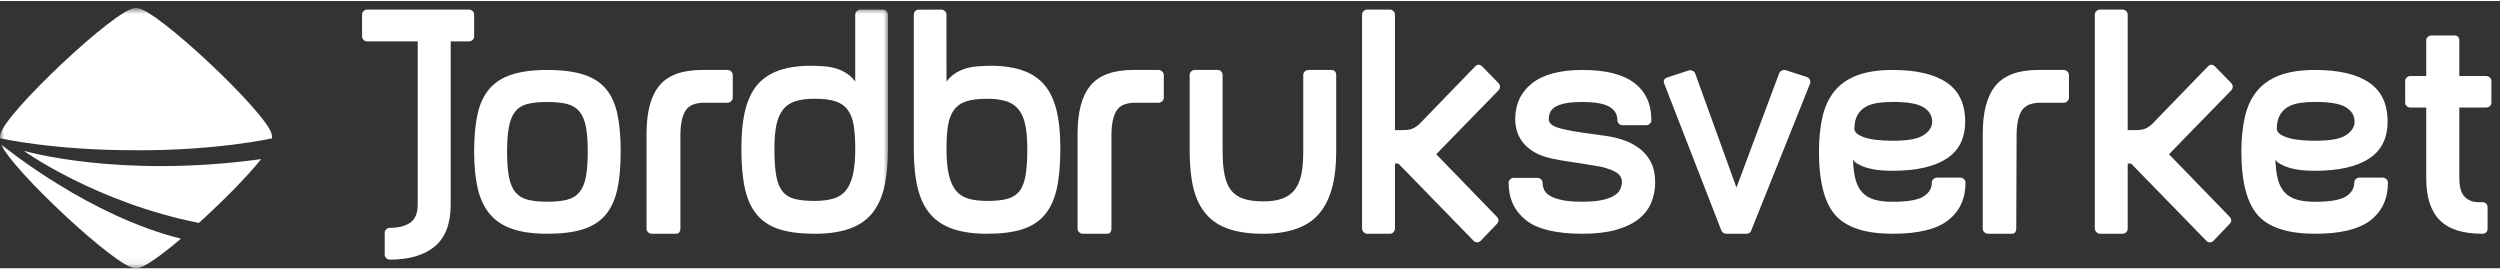 <?xml version="1.0" encoding="UTF-8"?>
<svg width="130px" height="14px" viewBox="0 0 290 31" version="1.1" xmlns="http://www.w3.org/2000/svg" xmlns:xlink="http://www.w3.org/1999/xlink">
    <rect x="0" y="0" width="290" height="31" fill="#333333" stroke="none"/>
    <!-- Generator: Sketch 56.3 (81716) - https://sketch.com -->
    <title>jordbruksverket-logotype-horizontal</title>
    <desc>Created with Sketch.</desc>
    <defs>
        <polygon id="path-1" points="0 0.818 103.06 0.818 103.06 30.94 0 30.94"></polygon>
        <polygon id="path-3" points="0 0.818 103.06 0.818 103.06 30.94 0 30.94"></polygon>
        <polygon id="path-5" points="0 0.818 103.06 0.818 103.06 30.94 0 30.94"></polygon>
    </defs>
    <g id="Page-1" stroke="none" stroke-width="1" fill="white" fill-rule="evenodd">
        <g id="Artboard">
            <g id="jordbruksverket-logotype-horizontal">
                <path d="M203.145,26.618 C203.064,26.874 202.865,27 202.546,27 L200.272,27 C200.14,27 200.018,26.97 199.914,26.905 C199.808,26.842 199.728,26.746 199.675,26.618 L193.053,9.589 C192.919,9.233 193.039,8.995 193.414,8.868 L195.844,8.068 C196.006,8.016 196.164,8.025 196.324,8.089 C196.483,8.152 196.589,8.259 196.643,8.412 L201.429,21.641 L206.373,8.412 C206.428,8.259 206.533,8.145 206.693,8.068 C206.854,7.992 207.013,7.98 207.173,8.029 L209.605,8.828 C209.765,8.88 209.877,8.979 209.944,9.132 C210.012,9.284 210.017,9.438 209.965,9.589 L203.145,26.618" id="Fill-2" fill="#ffffff" fill-rule="nonzero"></path>
                <path d="M224.133,13.997 C224.133,13.298 223.797,12.741 223.125,12.328 C222.456,11.915 221.274,11.706 219.581,11.706 C218.962,11.706 218.385,11.746 217.849,11.821 C217.312,11.896 216.848,12.04 216.459,12.253 C216.069,12.465 215.754,12.768 215.512,13.154 C215.27,13.541 215.135,14.06 215.107,14.711 C215.055,15.163 215.425,15.524 216.216,15.802 C217.009,16.077 218.13,16.212 219.581,16.212 C221.299,16.212 222.487,15.995 223.144,15.557 C223.804,15.119 224.133,14.6 224.133,13.997 Z M228,21.059 C228,22.926 227.329,24.383 225.99,25.431 C224.652,26.477 222.507,27 219.56,27 C216.48,27 214.295,26.318 213.009,24.958 C211.67,23.544 211,21.047 211,17.462 C211,15.974 211.135,14.642 211.402,13.469 C211.67,12.294 212.124,11.305 212.768,10.497 C213.411,9.688 214.283,9.073 215.379,8.643 C216.48,8.215 217.873,8 219.56,8 C222.293,8 224.375,8.486 225.809,9.455 C227.244,10.428 227.96,11.935 227.96,13.98 C227.96,15.924 227.236,17.363 225.791,18.295 C224.346,19.228 222.272,19.694 219.565,19.694 C218.602,19.694 217.819,19.632 217.216,19.505 C216.614,19.381 216.138,19.228 215.792,19.053 C215.39,18.875 215.107,18.662 214.949,18.409 C214.974,19.293 215.07,20.044 215.23,20.661 C215.392,21.279 215.644,21.785 215.997,22.173 C216.345,22.566 216.808,22.849 217.384,23.024 C217.96,23.204 218.693,23.291 219.581,23.291 C221.274,23.291 222.448,23.089 223.105,22.685 C223.764,22.283 224.093,21.741 224.093,21.059 C224.093,20.907 224.153,20.776 224.272,20.661 C224.391,20.548 224.529,20.489 224.691,20.489 L227.402,20.489 C227.56,20.489 227.702,20.548 227.82,20.661 C227.94,20.776 228,20.907 228,21.059 Z" id="Fill-3" fill="#ffffff" fill-rule="nonzero"></path>
                <path d="M240,11.213 C240,11.368 239.939,11.504 239.817,11.624 C239.694,11.743 239.556,11.799 239.392,11.799 L236.72,11.799 C235.668,11.799 234.946,12.091 234.554,12.669 C234.162,13.251 233.953,14.16 233.926,15.397 L233.887,26.419 C233.887,26.574 233.847,26.708 233.766,26.827 C233.685,26.941 233.549,27 233.36,27 L230.607,27 C230.446,27 230.303,26.941 230.183,26.827 C230.06,26.708 230,26.574 230,26.419 L230,15.367 C230,12.859 230.498,11.006 231.498,9.804 C232.497,8.601 234.143,8 236.437,8 L239.392,8 C239.556,8 239.694,8.058 239.817,8.176 C239.939,8.293 240,8.432 240,8.588 L240,11.213" id="Fill-4" fill="#ffffff" fill-rule="nonzero"></path>
                <path d="M273.133,13.997 C273.133,13.298 272.796,12.741 272.124,12.328 C271.455,11.915 270.271,11.706 268.58,11.706 C267.962,11.706 267.385,11.746 266.848,11.821 C266.311,11.896 265.846,12.04 265.459,12.253 C265.068,12.465 264.754,12.768 264.512,13.154 C264.27,13.541 264.135,14.06 264.108,14.711 C264.055,15.163 264.425,15.524 265.218,15.802 C266.008,16.077 267.128,16.212 268.58,16.212 C270.297,16.212 271.487,15.995 272.145,15.557 C272.802,15.119 273.133,14.6 273.133,13.997 Z M277,21.059 C277,22.926 276.33,24.383 274.989,25.431 C273.651,26.477 271.506,27 268.561,27 C265.48,27 263.295,26.318 262.008,24.958 C260.668,23.544 260,21.047 260,17.462 C260,15.974 260.133,14.642 260.4,13.469 C260.668,12.294 261.122,11.305 261.767,10.497 C262.412,9.688 263.282,9.073 264.38,8.643 C265.48,8.215 266.872,8 268.561,8 C271.292,8 273.375,8.486 274.809,9.455 C276.241,10.428 276.961,11.935 276.961,13.98 C276.961,15.924 276.236,17.363 274.791,18.295 C273.344,19.228 271.27,19.694 268.566,19.694 C267.601,19.694 266.819,19.632 266.215,19.505 C265.615,19.381 265.138,19.228 264.792,19.053 C264.39,18.875 264.108,18.662 263.949,18.409 C263.973,19.293 264.067,20.044 264.228,20.661 C264.391,21.279 264.647,21.785 264.996,22.173 C265.345,22.566 265.807,22.849 266.384,23.024 C266.962,23.204 267.695,23.291 268.58,23.291 C270.271,23.291 271.447,23.089 272.105,22.685 C272.763,22.283 273.093,21.741 273.093,21.059 C273.093,20.907 273.152,20.776 273.272,20.661 C273.39,20.548 273.529,20.489 273.69,20.489 L276.4,20.489 C276.562,20.489 276.702,20.548 276.82,20.661 C276.938,20.776 277,20.907 277,21.059 Z" id="Fill-5" fill="#ffffff" fill-rule="nonzero"></path>
                <path d="M289,11.797 C289,11.947 288.942,12.078 288.823,12.193 C288.701,12.308 288.548,12.362 288.361,12.362 L285.281,12.362 L285.281,20.522 C285.281,21.562 285.489,22.29 285.901,22.708 C286.314,23.132 286.868,23.341 287.563,23.341 L287.961,23.341 C288.149,23.341 288.295,23.399 288.401,23.509 C288.508,23.624 288.561,23.756 288.561,23.907 L288.561,26.433 C288.561,26.586 288.508,26.717 288.401,26.831 C288.295,26.943 288.149,27 287.961,27 C285.697,27 284.041,26.473 283.001,25.418 C281.961,24.363 281.442,22.743 281.442,20.556 L281.442,12.362 L279.604,12.362 C279.441,12.362 279.303,12.308 279.184,12.193 C279.062,12.078 279,11.947 279,11.797 L279,9.27 C279,9.119 279.062,8.985 279.184,8.873 C279.303,8.76 279.441,8.704 279.604,8.704 L281.442,8.704 L281.442,4.559 C281.442,4.411 281.502,4.279 281.622,4.168 C281.741,4.054 281.896,4 282.083,4 L284.721,4 C284.907,4 285.049,4.054 285.142,4.168 C285.235,4.279 285.281,4.411 285.281,4.559 L285.281,8.704 L288.361,8.704 C288.548,8.704 288.701,8.76 288.823,8.873 C288.942,8.985 289,9.119 289,9.27 L289,11.797" id="Fill-6" fill="#ffffff" fill-rule="nonzero"></path>
                <path d="M135,11.212 C135,11.368 134.938,11.506 134.816,11.624 C134.696,11.742 134.554,11.799 134.391,11.799 L131.722,11.799 C130.666,11.799 129.946,12.09 129.555,12.67 C129.163,13.251 128.953,14.159 128.928,15.396 L128.927,26.419 C128.927,26.575 128.887,26.709 128.805,26.826 C128.723,26.942 128.59,27 128.398,27 L125.608,27 C125.446,27 125.304,26.942 125.183,26.824 C125.063,26.709 125,26.573 125,26.417 L125,15.367 C125,12.86 125.5,11.005 126.498,9.802 C127.498,8.601 129.142,8 131.437,8 L134.391,8 C134.554,8 134.696,8.059 134.816,8.176 C134.938,8.295 135,8.431 135,8.586 L135,11.212" id="Fill-7" fill="#ffffff" fill-rule="nonzero"></path>
                <path d="M109.793,17.169 C109.793,16.083 109.851,15.17 109.973,14.431 C110.09,13.693 110.326,13.091 110.674,12.623 C111.02,12.158 111.502,11.826 112.114,11.635 C112.73,11.437 113.533,11.342 114.52,11.342 C115.401,11.342 116.144,11.437 116.746,11.635 C117.345,11.826 117.826,12.158 118.187,12.623 C118.548,13.091 118.802,13.693 118.947,14.431 C119.094,15.17 119.167,16.083 119.167,17.169 C119.167,18.414 119.101,19.43 118.968,20.221 C118.835,21.012 118.594,21.626 118.246,22.067 C117.899,22.506 117.424,22.804 116.824,22.959 C116.221,23.115 115.455,23.192 114.52,23.192 C113.691,23.192 112.978,23.11 112.376,22.941 C111.776,22.774 111.289,22.469 110.913,22.026 C110.54,21.587 110.259,20.973 110.072,20.181 C109.884,19.392 109.793,18.387 109.793,17.169 Z M106,1.589 L106,17.169 C106,18.956 106.154,20.473 106.459,21.716 C106.765,22.959 107.254,23.971 107.932,24.747 C108.609,25.524 109.491,26.095 110.579,26.457 C111.667,26.821 112.982,27 114.52,27 C116.112,27 117.452,26.834 118.541,26.498 C119.629,26.16 120.503,25.602 121.168,24.825 C121.831,24.047 122.303,23.038 122.582,21.794 C122.86,20.55 123,19.011 123,17.169 C123,15.28 122.833,13.711 122.502,12.467 C122.167,11.224 121.649,10.234 120.943,9.496 C120.904,9.453 120.856,9.419 120.814,9.378 L120.829,9.375 C120.758,9.303 120.674,9.25 120.6,9.183 C120.499,9.094 120.399,9.005 120.292,8.924 C120.146,8.813 119.994,8.71 119.836,8.614 C119.774,8.577 119.711,8.541 119.645,8.506 C118.025,7.606 115.881,7.427 113.87,7.551 C113.825,7.552 113.781,7.555 113.737,7.559 C113.601,7.568 113.463,7.572 113.328,7.584 C111.138,7.774 110.151,8.834 109.793,9.355 L109.789,1.582 C109.789,1.427 109.73,1.291 109.61,1.176 C109.493,1.056 109.355,1 109.198,1 L106.593,1.005 C106.409,1.005 106.264,1.062 106.159,1.181 C106.054,1.296 106,1.432 106,1.589 Z" id="Fill-8" fill="#ffffff" fill-rule="nonzero"></path>
                <path d="M55,4.12 C55,4.271 54.941,4.403 54.821,4.517 C54.702,4.63 54.563,4.686 54.404,4.686 L52.28,4.686 L52.28,23.606 C52.28,25.812 51.67,27.429 50.448,28.458 C49.225,29.484 47.484,30 45.225,30 C45.066,30 44.927,29.943 44.809,29.832 C44.689,29.72 44.628,29.578 44.628,29.404 L44.628,26.872 C44.628,26.723 44.688,26.591 44.808,26.481 C44.925,26.368 45.062,26.316 45.22,26.316 C46.221,26.316 47.008,26.112 47.588,25.712 C48.165,25.308 48.454,24.618 48.454,23.638 L48.454,4.686 L42.596,4.686 C42.438,4.686 42.298,4.63 42.18,4.517 C42.059,4.403 42,4.271 42,4.12 L42,1.564 C42,1.413 42.059,1.282 42.18,1.171 C42.298,1.055 42.438,1 42.596,1 L54.404,1 C54.563,1 54.702,1.055 54.821,1.171 C54.941,1.282 55,1.413 55,1.564 L55,4.12" id="Fill-9" fill="#ffffff" fill-rule="nonzero"></path>
                <path d="M68.178,17.482 C68.178,16.276 68.106,15.301 67.96,14.563 C67.813,13.82 67.561,13.237 67.203,12.81 C66.844,12.383 66.366,12.095 65.769,11.943 C65.173,11.793 64.41,11.717 63.481,11.717 C62.55,11.717 61.788,11.793 61.191,11.943 C60.593,12.095 60.122,12.383 59.776,12.81 C59.432,13.237 59.187,13.82 59.041,14.563 C58.895,15.301 58.822,16.276 58.822,17.482 C58.822,18.687 58.895,19.667 59.041,20.42 C59.187,21.174 59.439,21.764 59.795,22.191 C60.156,22.62 60.634,22.907 61.231,23.057 C61.827,23.208 62.576,23.283 63.481,23.283 C64.41,23.283 65.173,23.208 65.769,23.057 C66.366,22.907 66.844,22.62 67.203,22.191 C67.561,21.764 67.813,21.174 67.96,20.42 C68.106,19.667 68.178,18.687 68.178,17.482 Z M72,17.482 C72,19.251 71.862,20.743 71.583,21.956 C71.303,23.169 70.833,24.15 70.17,24.897 C69.506,25.642 68.629,26.18 67.542,26.509 C66.451,26.837 65.098,27 63.481,27 C61.888,27 60.548,26.817 59.458,26.452 C58.371,26.085 57.493,25.511 56.831,24.726 C56.166,23.943 55.696,22.949 55.416,21.749 C55.139,20.547 55,19.125 55,17.482 C55,15.84 55.125,14.416 55.376,13.215 C55.629,12.015 56.075,11.029 56.712,10.258 C57.347,9.485 58.217,8.918 59.319,8.549 C60.42,8.184 61.808,8 63.481,8 C65.179,8 66.578,8.178 67.68,8.531 C68.782,8.885 69.652,9.44 70.289,10.201 C70.926,10.958 71.37,11.938 71.623,13.141 C71.874,14.339 72,15.787 72,17.482 Z" id="Fill-10" fill="#ffffff" fill-rule="nonzero"></path>
                <path d="M85,11.212 C85,11.367 84.939,11.506 84.816,11.623 C84.697,11.742 84.554,11.799 84.391,11.799 L81.722,11.799 C80.667,11.799 79.946,12.09 79.555,12.67 C79.164,13.251 78.952,14.158 78.929,15.395 L78.927,26.418 C78.927,26.575 78.886,26.709 78.806,26.825 C78.724,26.942 78.588,27 78.399,27 L75.607,27 C75.445,27 75.304,26.942 75.182,26.824 C75.063,26.709 75,26.573 75,26.417 L75,15.367 C75,12.859 75.499,11.005 76.498,9.802 C77.497,8.601 79.141,8 81.438,8 L84.391,8 C84.554,8 84.697,8.058 84.816,8.176 C84.939,8.295 85,8.431 85,8.586 L85,11.212" id="Fill-11" fill="#ffffff" fill-rule="nonzero"></path>
                <path d="M153.009,24.683 C151.681,26.229 149.519,27 146.52,27 C144.954,27 143.628,26.815 142.537,26.446 C141.449,26.076 140.568,25.496 139.891,24.703 C139.214,23.912 138.729,22.915 138.438,21.714 C138.145,20.514 138,19.07 138,17.386 L138,8.575 C138,8.421 138.06,8.288 138.18,8.171 C138.298,8.058 138.438,8 138.598,8 L141.265,8 C141.424,8 141.555,8.058 141.662,8.171 C141.768,8.288 141.822,8.42 141.822,8.572 L141.822,17.324 C141.822,18.444 141.894,19.38 142.041,20.132 C142.187,20.884 142.439,21.489 142.8,21.949 C143.156,22.407 143.639,22.738 144.251,22.941 C144.861,23.145 145.616,23.246 146.52,23.246 C147.475,23.246 148.252,23.125 148.848,22.884 C149.447,22.642 149.916,22.278 150.263,21.795 C150.608,21.31 150.847,20.711 150.978,20 C151.111,19.286 151.177,18.444 151.177,17.477 L151.177,8.572 C151.177,8.42 151.237,8.288 151.358,8.171 C151.476,8.058 151.629,8 151.815,8 L154.442,8 C154.628,8 154.766,8.058 154.86,8.171 C154.954,8.288 155,8.421 155,8.575 L155,17.5 C155,20.743 154.337,23.139 153.009,24.683 Z" id="Fill-12" fill="#ffffff" fill-rule="nonzero"></path>
                <path d="M174,9.949 C174,10.107 173.936,10.253 173.806,10.386 L167.38,16.977 L166.603,17.776 L173.612,25.006 C173.896,25.298 173.896,25.592 173.612,25.885 L171.779,27.802 C171.651,27.935 171.508,28 171.351,28 C171.197,28 171.052,27.935 170.923,27.802 L162.203,18.855 L161.814,18.855 L161.814,26.38 C161.814,26.541 161.762,26.682 161.658,26.8 C161.553,26.921 161.41,27 161.229,27 L158.581,27 C158.426,27 158.291,26.921 158.175,26.8 C158.057,26.682 158,26.541 158,26.38 L158,1.599 C158,1.438 158.057,1.299 158.175,1.181 C158.291,1.058 158.426,1 158.581,1 L161.229,1 C161.388,1 161.522,1.058 161.638,1.181 C161.756,1.299 161.814,1.438 161.814,1.599 L161.814,14.978 L162.244,14.978 C163.281,14.978 163.801,15.022 164.617,14.301 L171.121,7.589 C171.378,7.325 171.651,7.325 171.936,7.589 L173.806,9.509 C173.936,9.641 174,9.788 174,9.949 Z" id="Fill-13" fill="#ffffff" fill-rule="nonzero"></path>
                <path d="M259,9.949 C259,10.107 258.936,10.253 258.806,10.386 L252.38,16.977 L251.603,17.776 L258.612,25.006 C258.896,25.298 258.896,25.592 258.612,25.885 L256.779,27.802 C256.651,27.935 256.508,28 256.351,28 C256.197,28 256.052,27.935 255.923,27.802 L247.203,18.855 L246.814,18.855 L246.814,26.38 C246.814,26.541 246.762,26.682 246.658,26.8 C246.553,26.921 246.41,27 246.229,27 L243.581,27 C243.426,27 243.291,26.921 243.175,26.8 C243.057,26.682 243,26.541 243,26.38 L243,1.599 C243,1.438 243.057,1.299 243.175,1.181 C243.291,1.058 243.426,1 243.581,1 L246.229,1 C246.388,1 246.522,1.058 246.638,1.181 C246.756,1.299 246.814,1.438 246.814,1.599 L246.814,14.978 L247.244,14.978 C248.281,14.978 248.801,15.022 249.617,14.301 L256.121,7.589 C256.378,7.325 256.651,7.325 256.936,7.589 L258.806,9.509 C258.936,9.641 259,9.788 259,9.949 Z" id="Fill-13" fill="#ffffff" fill-rule="nonzero"></path>
                <path d="M191.539,23.406 C191.23,24.136 190.741,24.769 190.071,25.299 C189.401,25.828 188.529,26.244 187.458,26.548 C186.388,26.848 185.087,27 183.559,27 C180.505,27 178.314,26.47 176.991,25.408 C175.664,24.346 175,22.905 175,21.084 C175,20.933 175.058,20.8 175.182,20.686 C175.3,20.572 175.44,20.514 175.602,20.514 L178.333,20.514 C178.497,20.514 178.638,20.572 178.755,20.682 C178.878,20.795 178.938,20.928 178.938,21.077 C178.938,21.352 178.997,21.626 179.119,21.9 C179.24,22.175 179.473,22.412 179.821,22.611 C180.17,22.811 180.641,22.974 181.228,23.098 C181.818,23.223 182.595,23.283 183.559,23.283 C184.524,23.283 185.308,23.214 185.911,23.076 C186.514,22.938 186.982,22.756 187.317,22.528 C187.653,22.302 187.874,22.048 187.981,21.771 C188.087,21.494 188.141,21.229 188.141,20.976 C188.141,20.547 187.946,20.201 187.56,19.935 C187.17,19.672 186.574,19.437 185.769,19.236 C185.074,19.111 184.39,18.996 183.72,18.895 C183.131,18.795 182.521,18.7 181.89,18.612 C181.262,18.525 180.719,18.429 180.265,18.328 C179.461,18.177 178.769,17.949 178.194,17.649 C177.617,17.346 177.15,16.986 176.788,16.569 C176.425,16.152 176.164,15.698 176.003,15.207 C175.844,14.715 175.764,14.217 175.764,13.712 C175.764,11.973 176.413,10.587 177.713,9.551 C179.012,8.518 180.961,8 183.559,8 C186.237,8 188.242,8.5 189.568,9.497 C190.895,10.498 191.559,11.943 191.559,13.839 C191.559,13.992 191.497,14.126 191.377,14.239 C191.257,14.352 191.116,14.409 190.954,14.409 L188.224,14.409 C188.06,14.409 187.919,14.354 187.801,14.242 C187.679,14.129 187.619,13.997 187.619,13.848 C187.619,13.15 187.305,12.62 186.675,12.259 C186.045,11.897 185.008,11.717 183.559,11.717 C182.757,11.717 182.099,11.767 181.589,11.868 C181.08,11.97 180.688,12.108 180.405,12.284 C180.123,12.459 179.928,12.67 179.821,12.91 C179.715,13.148 179.661,13.395 179.661,13.646 C179.634,13.923 179.754,14.165 180.024,14.366 C180.292,14.567 180.774,14.744 181.47,14.896 C182.113,15.046 182.856,15.177 183.7,15.292 C184.545,15.405 185.408,15.525 186.293,15.651 C187.018,15.751 187.719,15.923 188.404,16.162 C189.087,16.402 189.694,16.73 190.232,17.148 C190.767,17.562 191.195,18.085 191.517,18.715 C191.838,19.346 192,20.117 192,21.025 C192,21.881 191.846,22.675 191.539,23.406 Z" id="Fill-14" fill="#ffffff" fill-rule="nonzero"></path>
                <g id="Group-28">
                    <g id="Fill-24-Clipped">
                        <mask id="mask-2" fill="white">
                            <use xlink:href="#path-1"></use>
                        </mask>
                        <g id="path-1"></g>
                        <path d="M98.928,20.179 C98.741,20.972 98.461,21.586 98.087,22.024 C97.711,22.467 97.225,22.773 96.624,22.939 C96.024,23.108 95.309,23.191 94.48,23.191 C93.546,23.191 92.777,23.114 92.175,22.958 C91.576,22.804 91.1,22.505 90.755,22.066 C90.407,21.624 90.165,21.01 90.032,20.219 C89.899,19.429 89.831,18.412 89.831,17.166 C89.831,16.08 89.905,15.168 90.052,14.428 C90.198,13.691 90.453,13.088 90.814,12.62 C91.174,12.155 91.655,11.823 92.254,11.631 C92.857,11.435 93.599,11.338 94.48,11.338 C95.468,11.338 96.27,11.435 96.887,11.631 C97.498,11.823 97.98,12.155 98.327,12.62 C98.674,13.088 98.911,13.691 99.027,14.428 C99.15,15.168 99.209,16.08 99.209,17.166 C99.209,18.386 99.116,19.39 98.928,20.179 Z M102.842,1.176 C102.736,1.056 102.591,1 102.407,1 L99.8,1 C99.642,1 99.504,1.056 99.386,1.176 C99.267,1.291 99.207,1.427 99.207,1.582 L99.207,9.351 C98.849,8.832 97.862,7.77 95.672,7.58 C95.538,7.568 95.4,7.564 95.263,7.554 C95.219,7.552 95.176,7.548 95.131,7.547 C93.118,7.423 90.977,7.602 89.353,8.503 C89.29,8.538 89.227,8.573 89.165,8.61 C89.007,8.707 88.853,8.809 88.708,8.92 C88.601,9.001 88.502,9.09 88.401,9.179 C88.326,9.245 88.242,9.3 88.172,9.371 L88.185,9.374 C88.145,9.414 88.097,9.449 88.056,9.492 C87.352,10.231 86.833,11.221 86.499,12.465 C86.167,13.708 86,15.277 86,17.166 C86,19.009 86.14,20.548 86.418,21.792 C86.697,23.037 87.17,24.047 87.833,24.824 C88.496,25.602 89.372,26.16 90.459,26.496 C91.548,26.833 92.889,27 94.48,27 C96.019,27 97.333,26.821 98.421,26.456 C99.509,26.094 100.392,25.523 101.067,24.747 C101.746,23.97 102.236,22.958 102.541,21.714 C102.847,20.471 103,18.955 103,17.166 L103,1.582 C103,1.427 102.946,1.291 102.842,1.176 Z" id="Fill-24" fill="#ffffff" fill-rule="nonzero" mask="url(#mask-2)"></path>
                    </g>
                    <g id="Fill-26-Clipped">
                        <mask id="mask-4" fill="white">
                            <use xlink:href="#path-3"></use>
                        </mask>
                        <g id="path-1"></g>
                        <path d="M20.991,27.571 C18.68,29.529 16.694,30.951 15.941,30.984 C15.928,30.987 15.906,30.987 15.89,30.988 L15.89,30.997 C15.779,31.002 15.682,31.001 15.622,30.991 C13.476,30.896 1.432,19.628 0.144,16.656 C0.738,17.131 10.422,24.956 20.991,27.571" id="Fill-26" fill="#FFFFFF" fill-rule="nonzero" mask="url(#mask-4)"></path>
                    </g>
                    <g id="Fill-27-Clipped">
                        <mask id="mask-6" fill="white">
                            <use xlink:href="#path-5"></use>
                        </mask>
                        <g id="path-1"></g>
                        <path d="M31.561,15.932 C31.569,15.77 31.557,15.587 31.504,15.411 C30.854,12.876 18.151,0.933 15.941,0.834 C15.928,0.832 15.906,0.832 15.89,0.83 L15.89,0.821 C15.779,0.816 15.682,0.817 15.622,0.827 C13.412,0.925 0.709,12.869 0.059,15.404 C0.007,15.58 -0.005,15.762 0.002,15.924 C0.013,15.925 6.189,17.329 15.673,17.311 L15.673,17.318 C25.279,17.358 31.55,15.933 31.561,15.932" id="Fill-27" fill="#FFFFFF" fill-rule="nonzero" mask="url(#mask-6)"></path>
                    </g>
                </g>
                <path d="M23.071,25.746 C25.847,23.229 28.709,20.335 30.298,18.341 C13.794,20.609 2.839,17.396 2.839,17.396 C2.841,17.445 2.832,17.387 2.839,17.437 C2.839,17.437 11.147,23.374 23.071,25.746" id="Fill-29" fill="#FFFFFF" fill-rule="nonzero"></path>
            </g>
        </g>
    </g>
</svg>